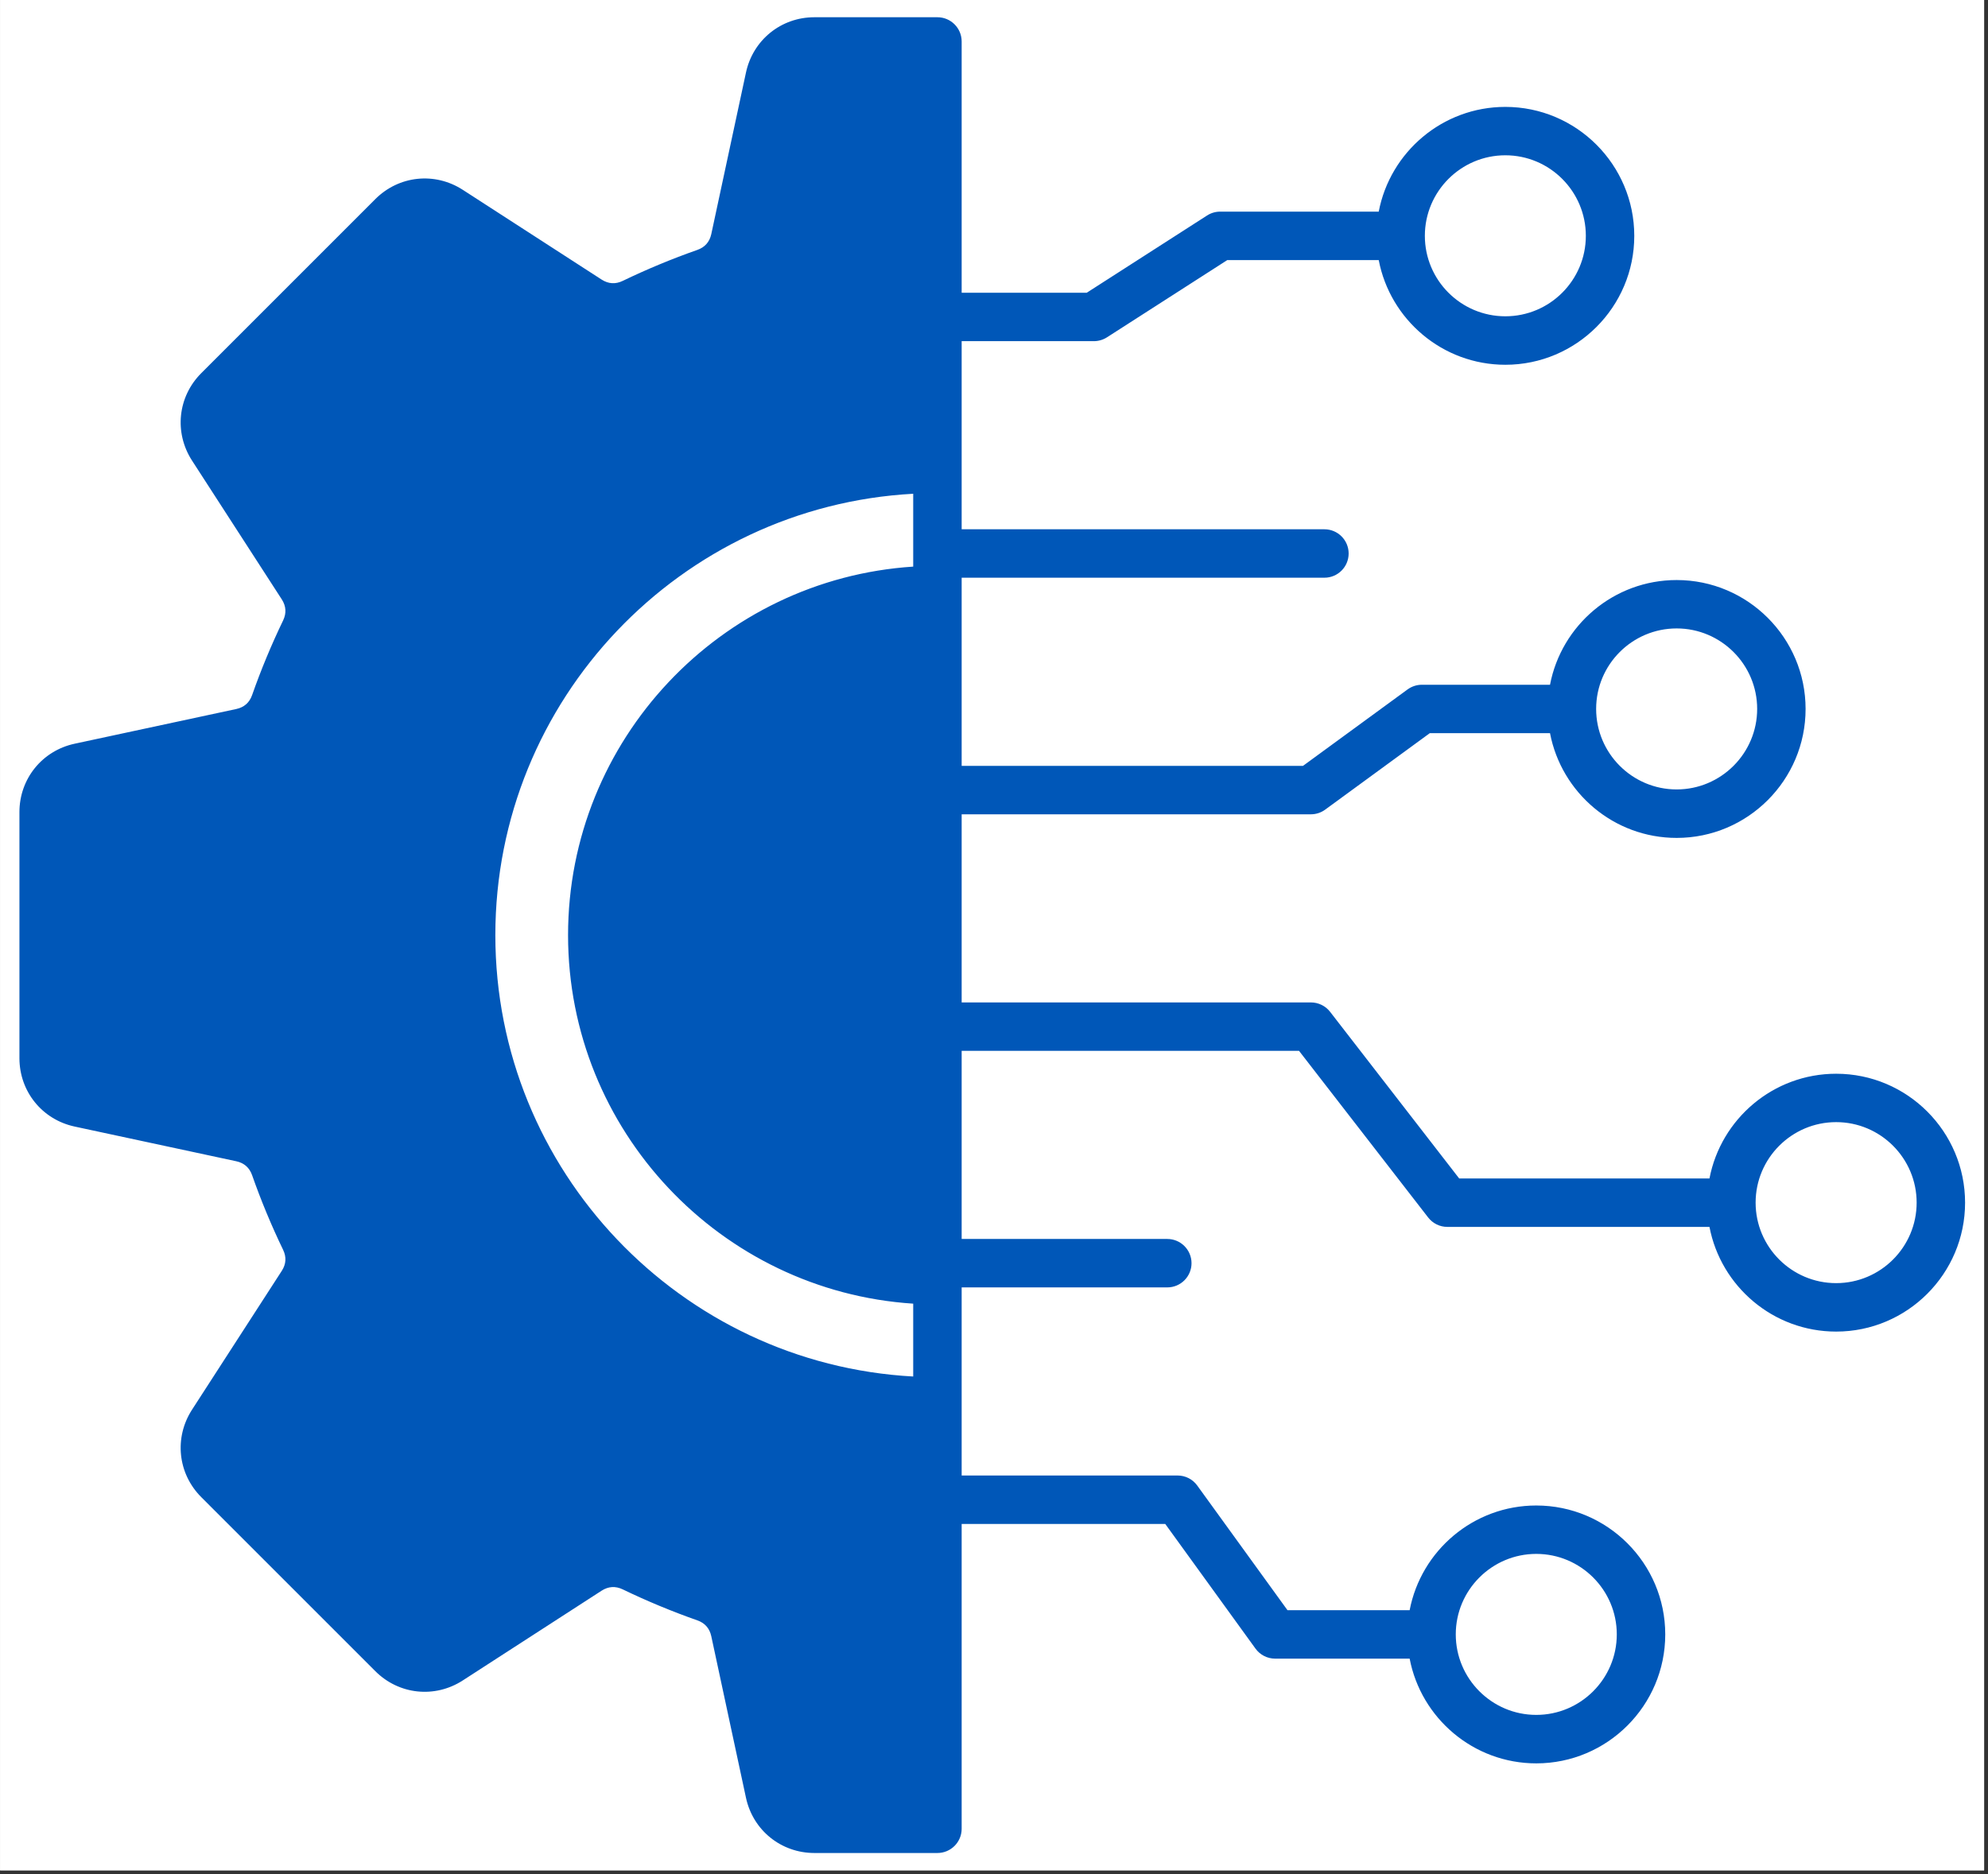 <svg xmlns="http://www.w3.org/2000/svg" width="350" viewBox="0 0 262.5 247.5" height="330" preserveAspectRatio="xMidYMid meet"><rect x="0" y="0" width="262.5" height="247.5" fill="#333333" stroke="none"/><defs><clipPath id="b7668d7828"><path d="M 0.016 0 L 261.984 0 L 261.984 247 L 0.016 247 Z M 0.016 0 "></path></clipPath><clipPath id="1b72029562"><path d="M 2.539 2.266 L 259.27 2.266 L 259.27 244.773 L 2.539 244.773 Z M 2.539 2.266 "></path></clipPath></defs><g><path fill="#ffffff" d="M 0.016 0 L 261.984 0 L 261.984 247 L 0.016 247 Z M 0.016 0 "></path><path fill="#ffffff" d="M 0.016 0 L 261.984 0 L 261.984 247 L 0.016 247 Z M 0.016 0 "></path></g><g><path fill="#0057b8" d="M 98.5 9.578 L 93.918 30.926 C 93.691 31.953 93.074 32.656 92.078 33.004 C 88.742 34.176 85.422 35.551 82.219 37.098 C 81.27 37.555 80.336 37.496 79.445 36.926 L 61.102 25.066 C 57.41 22.684 52.668 23.184 49.559 26.293 L 26.578 49.277 C 23.469 52.383 22.969 57.125 25.352 60.82 L 37.211 79.16 C 37.781 80.051 37.84 80.984 37.383 81.938 C 35.836 85.141 34.461 88.457 33.289 91.793 C 32.941 92.789 32.238 93.41 31.203 93.633 L 9.863 98.215 C 5.566 99.137 2.566 102.852 2.566 107.246 L 2.566 139.746 C 2.566 144.141 5.566 147.855 9.863 148.777 L 31.203 153.359 C 32.238 153.586 32.941 154.203 33.289 155.199 C 34.461 158.535 35.836 161.852 37.383 165.055 C 37.84 166.008 37.781 166.941 37.207 167.832 L 25.352 186.172 C 22.969 189.867 23.469 194.609 26.578 197.719 L 49.559 220.699 C 52.668 223.809 57.41 224.309 61.102 221.926 L 79.445 210.066 C 80.336 209.496 81.27 209.438 82.223 209.895 C 85.426 211.441 88.742 212.816 92.078 213.988 C 93.074 214.336 93.691 215.039 93.918 216.074 L 98.5 237.414 C 99.422 241.711 103.137 244.711 107.531 244.711 L 123.781 244.711 C 125.547 244.711 126.98 243.277 126.98 241.516 L 126.98 201.258 L 153.863 201.258 L 165.781 217.723 C 166.379 218.551 167.344 219.043 168.371 219.043 L 186.133 219.043 C 187.637 226.91 194.559 232.875 202.852 232.875 C 212.242 232.875 219.883 225.234 219.883 215.844 C 219.883 206.457 212.242 198.82 202.852 198.82 C 194.559 198.82 187.637 204.785 186.133 212.648 L 170.004 212.648 L 158.086 196.184 C 157.488 195.352 156.523 194.859 155.496 194.859 L 126.98 194.859 L 126.98 170.016 L 154.137 170.016 C 155.898 170.016 157.332 168.582 157.332 166.82 C 157.332 165.055 155.898 163.621 154.137 163.621 L 126.98 163.621 L 126.98 138.777 L 171.527 138.777 L 188.578 160.785 C 189.188 161.57 190.117 162.027 191.109 162.027 L 225.723 162.027 C 227.227 169.891 234.148 175.852 242.449 175.852 C 251.836 175.852 259.473 168.215 259.473 158.828 C 259.473 149.438 251.836 141.801 242.449 141.801 C 234.148 141.801 227.227 147.766 225.723 155.633 L 192.676 155.633 L 175.625 133.617 C 175.02 132.84 174.086 132.383 173.094 132.383 L 126.98 132.383 L 126.98 107.539 L 173.094 107.539 C 173.777 107.539 174.438 107.32 174.98 106.922 L 188.793 96.824 L 204.668 96.824 C 206.168 104.691 213.09 110.656 221.391 110.656 C 230.777 110.656 238.414 103.02 238.414 93.625 C 238.414 84.242 230.777 76.602 221.391 76.602 C 213.09 76.602 206.168 82.566 204.668 90.43 L 187.746 90.43 C 187.07 90.43 186.41 90.648 185.859 91.047 L 172.051 101.141 L 126.98 101.141 L 126.98 76.293 L 174.879 76.293 C 176.645 76.293 178.078 74.863 178.078 73.094 C 178.078 71.332 176.645 69.898 174.879 69.898 L 126.98 69.898 L 126.98 45.055 L 144.434 45.055 C 145.047 45.055 145.648 44.879 146.168 44.547 L 162.051 34.348 L 182.051 34.348 C 183.551 42.207 190.477 48.172 198.77 48.172 C 208.156 48.172 215.793 40.535 215.793 31.148 C 215.793 21.758 208.156 14.117 198.77 14.117 C 190.477 14.117 183.551 20.082 182.051 27.949 L 161.113 27.949 C 160.5 27.949 159.898 28.125 159.387 28.457 L 143.496 38.66 L 126.98 38.66 L 126.98 5.473 C 126.98 3.711 125.547 2.277 123.781 2.277 L 107.531 2.277 C 103.137 2.277 99.422 5.281 98.5 9.578 Z M 65.406 123.496 C 65.406 92.379 89.875 66.875 120.582 65.207 L 120.582 74.828 C 95.176 76.48 75.008 97.676 75.008 123.496 C 75.008 149.316 95.176 170.512 120.582 172.164 L 120.582 181.785 C 89.875 180.113 65.406 154.609 65.406 123.496 Z M 242.449 169.453 C 236.586 169.453 231.816 164.688 231.816 158.824 C 231.816 152.961 236.586 148.191 242.449 148.191 C 248.309 148.191 253.078 152.961 253.078 158.824 C 253.078 164.688 248.309 169.453 242.449 169.453 Z M 202.852 205.211 C 208.715 205.211 213.484 209.977 213.484 215.84 C 213.484 221.703 208.715 226.473 202.852 226.473 C 196.996 226.473 192.223 221.703 192.223 215.84 C 192.223 209.977 196.996 205.211 202.852 205.211 Z M 188.141 31.145 C 188.141 25.281 192.906 20.508 198.77 20.508 C 204.633 20.508 209.398 25.281 209.398 31.145 C 209.398 37.008 204.633 41.77 198.77 41.77 C 192.906 41.77 188.141 37.008 188.141 31.145 Z M 221.391 82.992 C 227.246 82.992 232.02 87.758 232.02 93.621 C 232.02 99.484 227.246 104.254 221.391 104.254 C 215.527 104.254 210.758 99.484 210.758 93.621 C 210.758 87.758 215.527 82.992 221.391 82.992 Z M 221.391 82.992 "></path></g></svg>